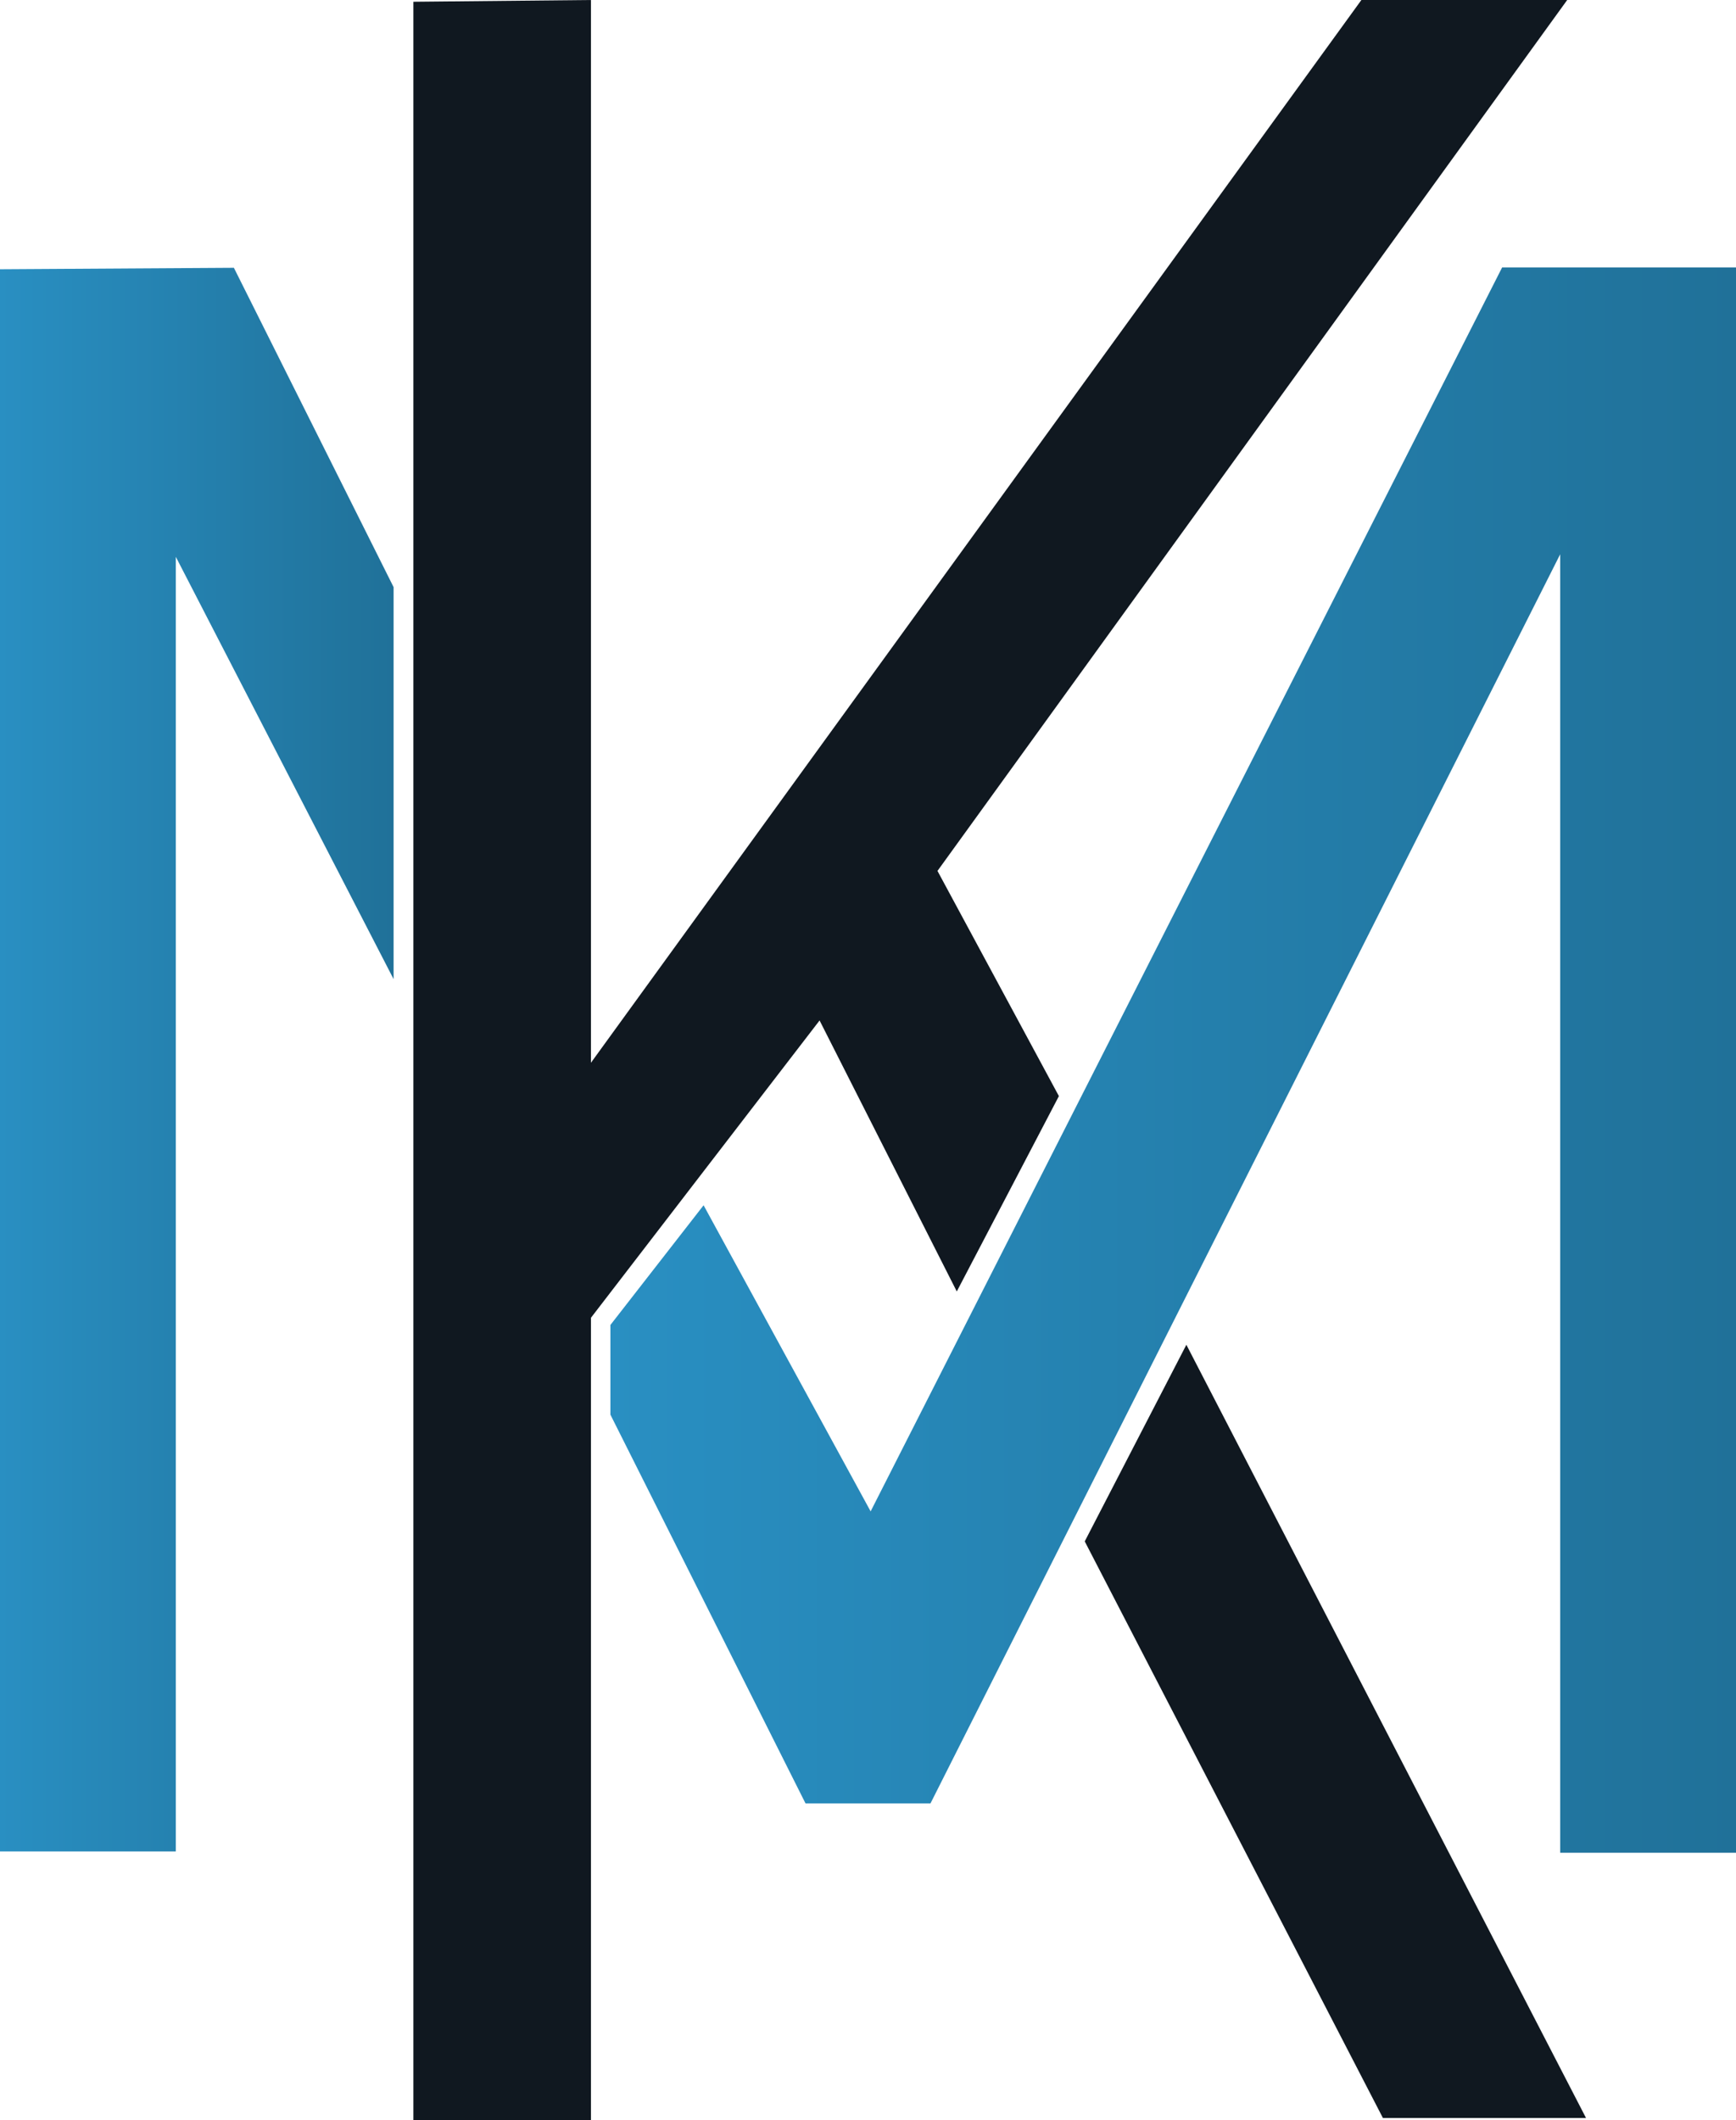 <?xml version="1.0" encoding="UTF-8"?>
<svg xmlns="http://www.w3.org/2000/svg" xmlns:xlink="http://www.w3.org/1999/xlink" id="Ebene_2" viewBox="0 0 108.81 132.85">
  <defs>
    <style>.cls-1{fill:#101820;}.cls-2{fill:url(#Unbenannter_Verlauf_2-2);}.cls-3{fill:url(#Unbenannter_Verlauf_2);}</style>
    <linearGradient id="Unbenannter_Verlauf_2" x1="0" y1="66.4" x2="24.67" y2="66.4" gradientUnits="userSpaceOnUse">
      <stop offset="0" stop-color="#298fc2"></stop>
      <stop offset="1" stop-color="#207199"></stop>
    </linearGradient>
    <linearGradient id="Unbenannter_Verlauf_2-2" x1="38.26" y1="66.42" x2="108.81" y2="66.42" xlink:href="#Unbenannter_Verlauf_2"></linearGradient>
  </defs>
  <g id="Ebene_2-2">
    <polygon class="cls-3" points="0 16.87 0 116.01 11.02 116.01 11.02 34.89 24.67 61.35 24.67 36.79 14.66 16.78 0 16.87"></polygon>
    <polygon class="cls-2" points="38.26 83.02 38.26 88.64 50.49 113 58.32 113 97.79 34.73 97.79 116.09 108.81 116.09 108.81 16.76 94.15 16.76 54.57 94.7 44.1 75.52 38.26 83.02"></polygon>
    <polygon class="cls-1" points="25.91 .11 25.91 132.85 37.04 132.85 37.04 82.57 51.37 63.94 59.97 80.92 66.37 68.68 58.76 54.57 98.23 0 85.33 0 37.04 66.59 37.04 0 25.91 .11"></polygon>
    <polyline class="cls-1" points="67.99 96.58 74.36 84.26 99.41 132.71 86.68 132.71"></polyline>
  </g>
</svg>
